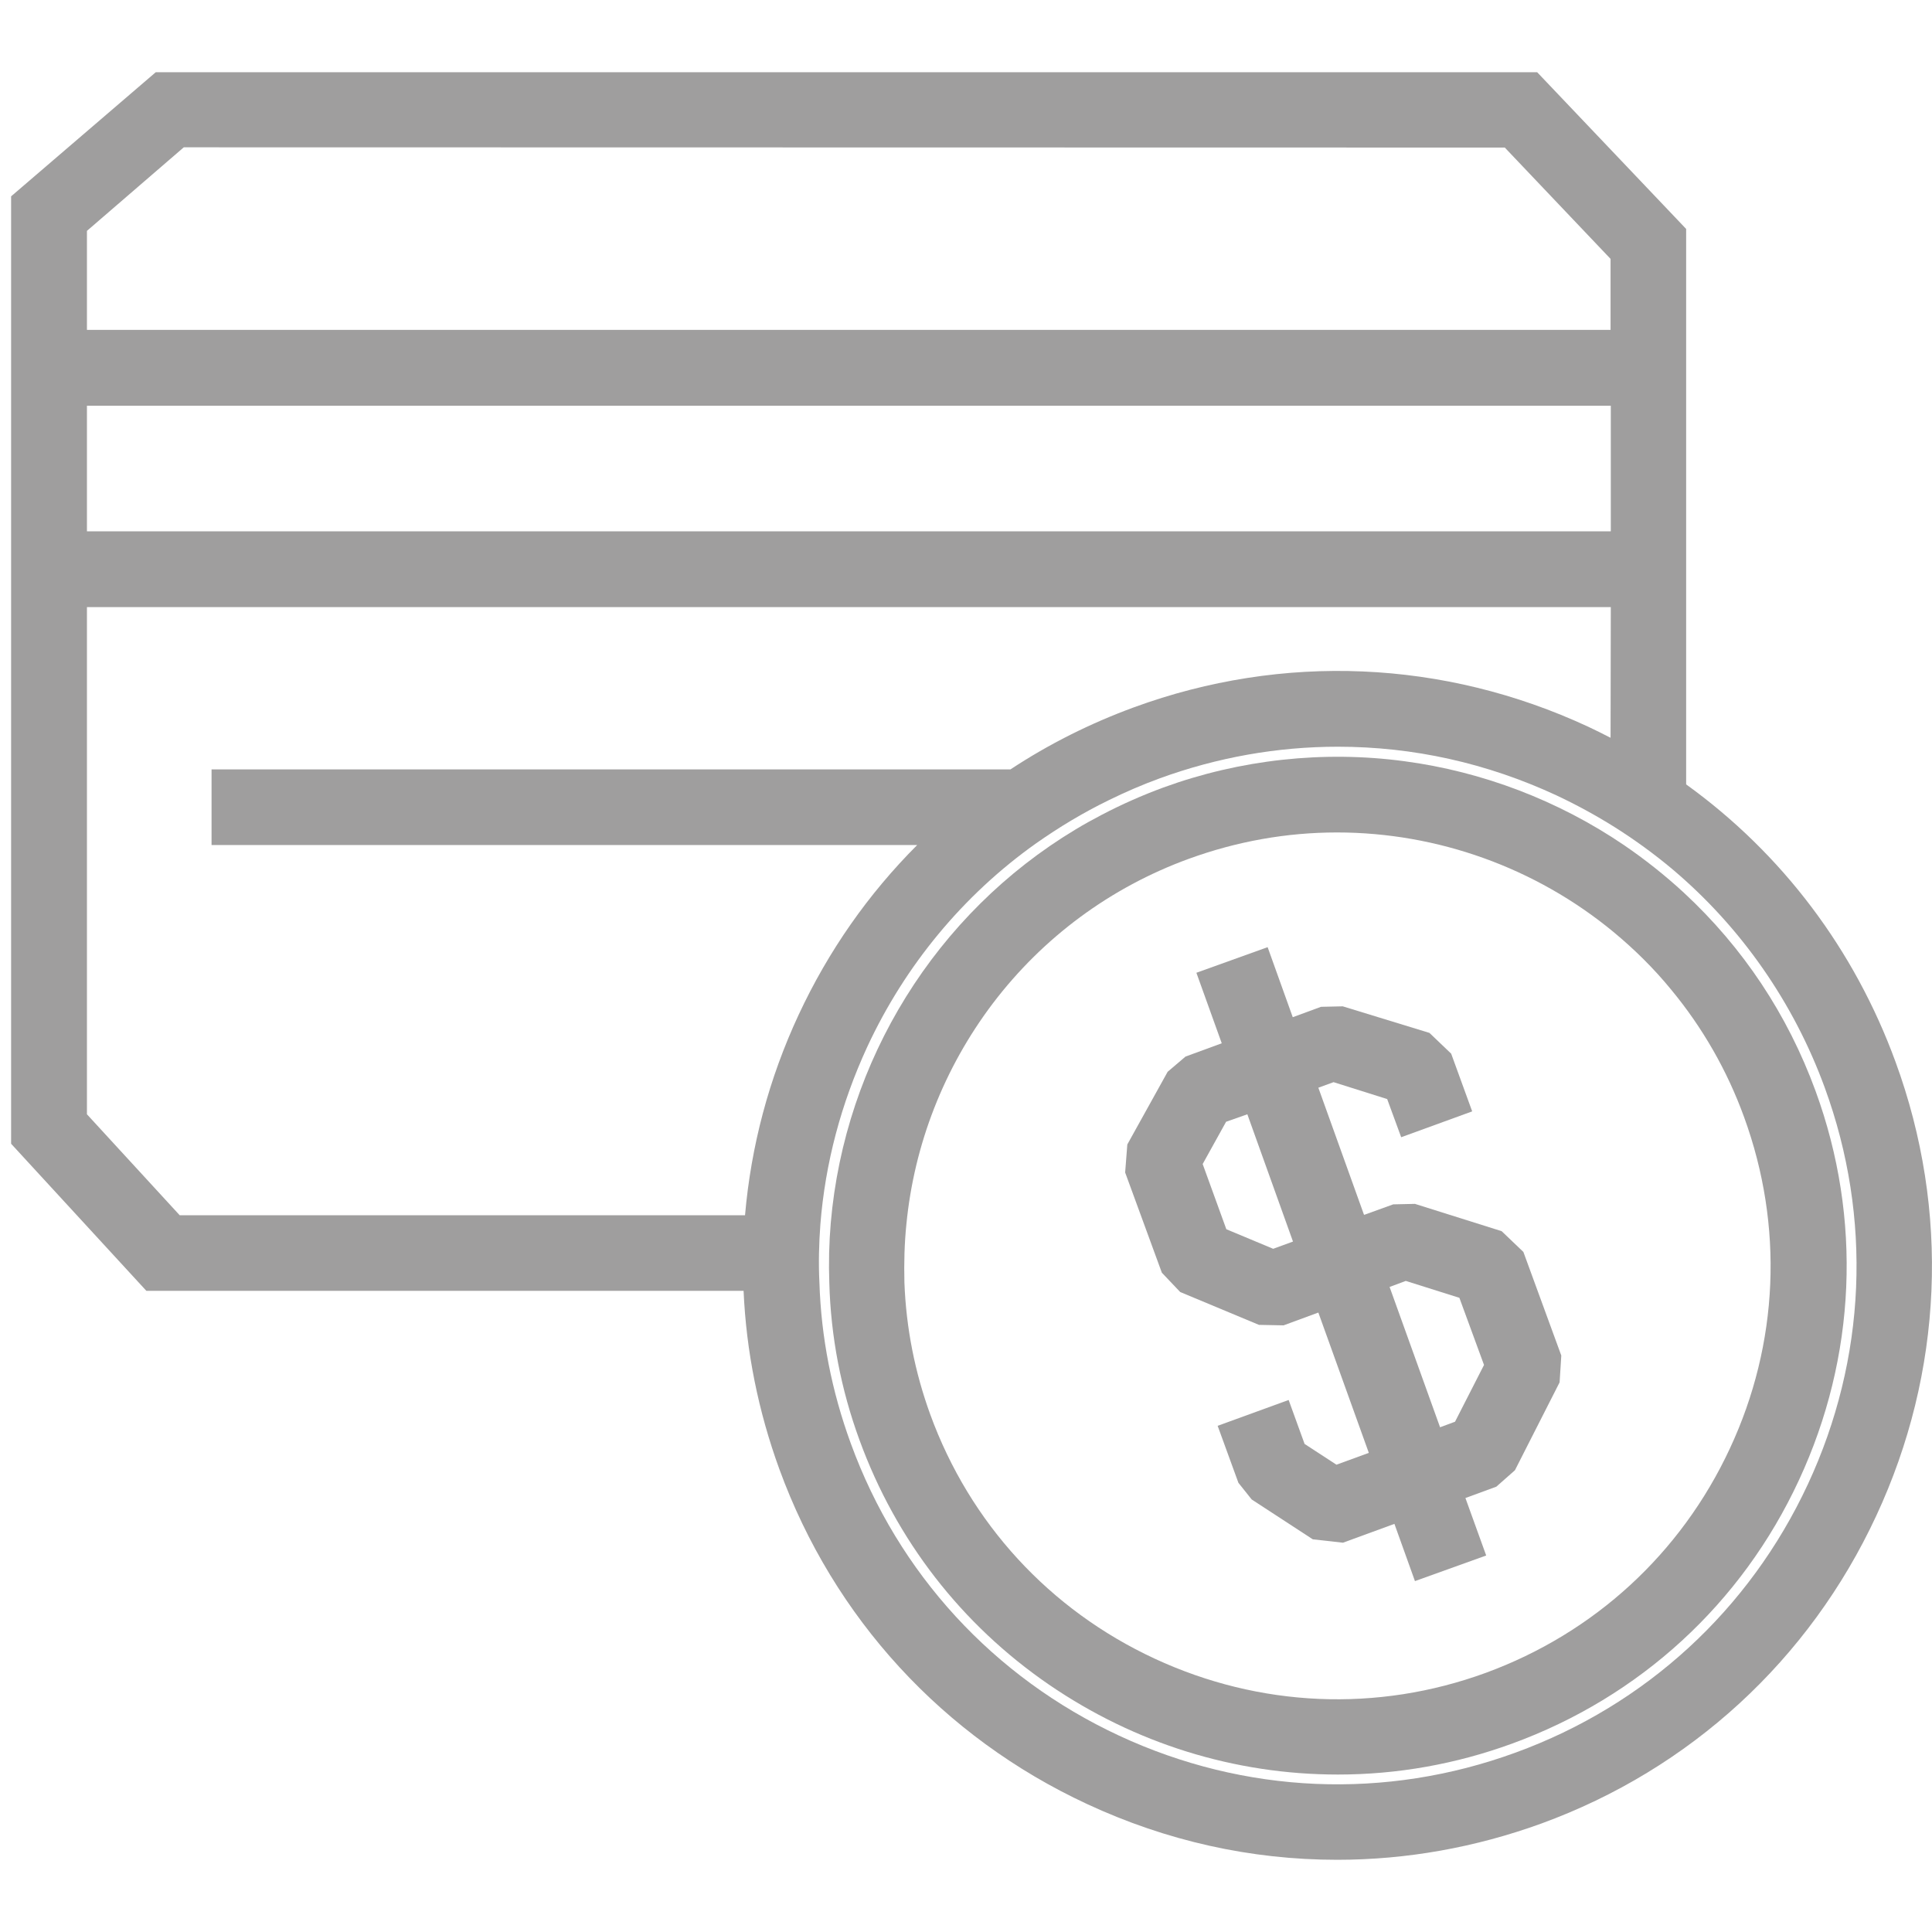 <?xml version="1.0" encoding="utf-8"?>
<!-- Generator: Adobe Illustrator 24.0.1, SVG Export Plug-In . SVG Version: 6.00 Build 0)  -->
<svg version="1.1" id="Capa_1" xmlns="http://www.w3.org/2000/svg" xmlns:xlink="http://www.w3.org/1999/xlink" x="0px" y="0px"
	 viewBox="0 0 800 800" style="enable-background:new 0 0 800 800;" xml:space="preserve">
<style type="text/css">
	.st0{fill:#9F9E9E;}
</style>
<g id="Paso_2_1_">
	<path class="st0" d="M784.9,439.7c-17-46.5-46.9-86.2-86.7-114.9v-230l-61.7-64.9h-572L4.6,81.3v392.3l56,60.9h247.3
		c1.1,25.1,6.1,49.9,14.8,73.8c22.5,61.7,67.8,111,127.4,138.7c32.9,15.3,67.8,23.1,103.6,23.1c28.7,0,57.2-5.1,84.5-15
		c61.7-22.5,111-67.8,138.7-127.4C804.6,568.2,807.5,501.4,784.9,439.7z M666.9,305.5c-3.1-1.6-6.3-3.2-9.3-4.6
		c-59.6-27.7-126.4-30.6-188.1-8c-18,6.6-35.2,15.2-51.1,25.7H87.6v31.3h292.2c-20.3,20.3-36.8,43.9-49.1,70.3
		c-12.3,26.4-19.7,54.3-22.2,83H74.4L36,461.4v-210h631L666.9,305.5L666.9,305.5z M339.7,507c2-25.4,8.6-50.1,19.4-73.5
		c15.7-33.8,39.8-62.9,69.8-84.2c9.5-6.7,19.6-12.8,30.3-18c6.9-3.4,13.9-6.4,21-9c23.9-8.7,48.7-13.1,73.8-13.1
		c31.3,0,61.7,6.8,90.4,20.1c8.3,3.9,16.4,8.3,24.2,13.2c8.4,5.3,16.5,11.2,24,17.5c28.3,23.9,50.1,55.1,63,90.4
		c19.7,53.9,17.2,112.2-7,164.2s-67.2,91.5-121,111.1c-53.9,19.7-112.2,17.2-164.2-7s-91.5-67.2-111.1-121
		c-7.9-21.6-12.3-44-13-66.7C338.9,523.1,339.1,515,339.7,507z M36,220v-52h631v52H36z M623.1,61.1l43.8,46.1v29.4H36v-41L76.1,61
		L623.1,61.1L623.1,61.1z"/>
	<path class="st0" d="M355.9,596.3c15.1,41.4,42.2,76.4,78.5,101.3c35.5,24.3,76.8,37.2,119.6,37.2c24.6,0,48.8-4.3,72.1-12.8
		c52.9-19.3,95.1-58,118.8-109.1c23.7-51,26.2-108.3,6.9-161.1c-11.6-31.7-30-59.4-54.6-82.2l0,0c-7.7-7.1-16-13.7-24.8-19.7
		c-27.1-18.4-58.5-30.4-90.9-34.7c-33.5-4.5-68-0.7-99.8,10.9c-8.7,3.2-17.3,7-25.5,11.3c-3.6,1.9-7.3,3.9-10.9,6.1
		c-57.7,34.7-95.5,95.6-101.3,162.9c-0.7,8.2-0.9,16.6-0.6,24.8C344,553.4,348.2,575.3,355.9,596.3z M375.3,507.1
		c3.2-33.2,15.6-64.9,35.8-91.6c20.8-27.4,48.8-48.1,81.2-59.9c19.8-7.2,40.4-10.9,61.3-10.9c41.6,0,82.3,14.6,114.5,41.2
		c8.7,7.2,16.8,15.2,23.9,23.9c13,15.7,23.2,33.5,30.2,52.8c16.4,45,14.4,93.7-5.9,137.2c-20.2,43.4-56.1,76.4-101.1,92.9
		c-44.9,16.4-93.6,14.3-137.1-5.9s-76.5-56.1-92.9-101.1c-6.4-17.6-10-35.9-10.7-54.6C374.3,523,374.5,515,375.3,507.1z"/>
	<path class="st0" d="M488.7,535l32.6,13.6l10.2,0.2l14.4-5.3l20.9,58.1l-13.4,4.9l-13.2-8.6l-6.6-18.2l-29.4,10.7l8.6,23.6l5.5,6.9
		l25.3,16.5l12.5,1.4l21.3-7.8l8.5,23.7l29.5-10.6l-8.6-23.8l12.8-4.7l7.7-6.8l18.5-36.4l0.7-11.1l-15.7-42.9l-9-8.6l-35.9-11.3
		l-9,0.2L565,503h-0.2l-18.9-52.6l6.3-2.3l22.2,7l5.8,15.8l29.4-10.7l-8.7-23.9l-9-8.6l-35.9-11l-9,0.2l-11.7,4.3l-10.4-29
		l-29.5,10.6l10.5,29.2l-15,5.5l-7.4,6.3l-16.7,30.1l-0.9,11.6l15.2,41.5L488.7,535z M516.5,461.4l18.9,52.7l-8.2,3l-19.4-8.1
		l-9.8-27l9.7-17.5L516.5,461.4z M596.3,591l-20.9-58.1l6.7-2.5l22.2,7l10.2,27.8l-12,23.5L596.3,591z"/>
</g>
</svg>
